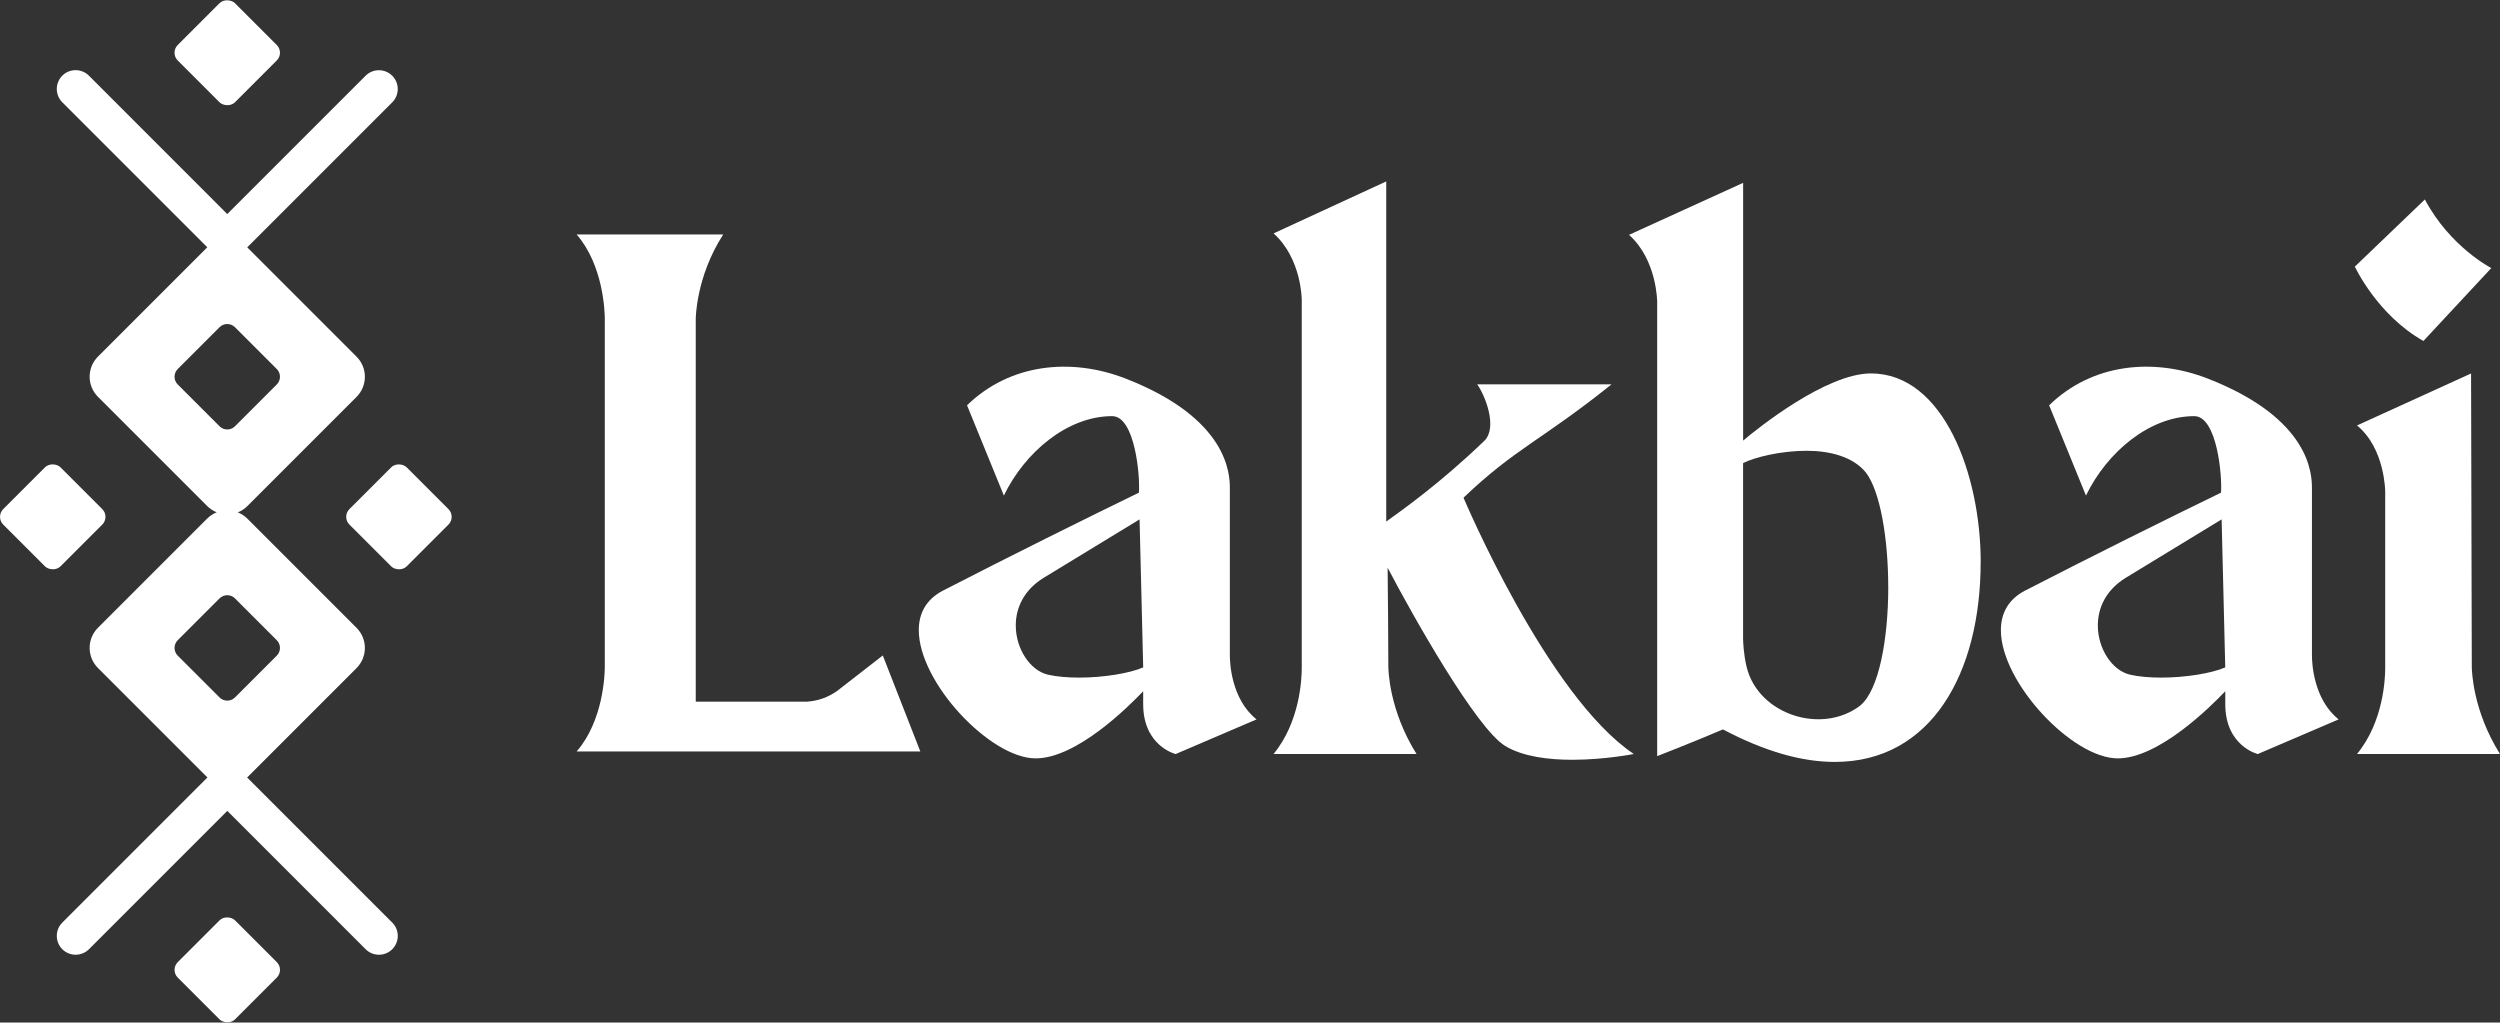 <?xml version="1.0" encoding="UTF-8"?>
<svg id="Layer_2" data-name="Layer 2" xmlns="http://www.w3.org/2000/svg" viewBox="0 0 663.78 271.5">
  <rect x="0" y="0" width="663.78" height="271.5" fill="#333333" stroke="none"/>
  <defs>
    <style>
      .cls-1 {
        fill: #fff;
      }
    </style>
  </defs>
  <g id="Layer_1-2" data-name="Layer 1">
    <g>
      <rect class="cls-1" x="95.17" y="126.48" width="21.5" height="21.5" rx="2.9" ry="2.9" transform="translate(-66.01 115.09) rotate(-45)"/>
      <rect class="cls-1" x="3.25" y="126.48" width="21.5" height="21.5" rx="2.9" ry="2.9" transform="translate(-92.93 50.09) rotate(-45)"/>
      <rect class="cls-1" x="49.59" y="3.25" width="21.5" height="21.5" rx="2.9" ry="2.9" transform="translate(7.77 46.77) rotate(-45)"/>
      <rect class="cls-1" x="49.59" y="246.76" width="21.5" height="21.5" rx="2.9" ry="2.9" transform="translate(-164.41 118.09) rotate(-45)"/>
      <path class="cls-1" d="M65.6,206.44s.06-.05.09-.08l28.97-28.97c2.96-2.96,2.96-7.75,0-10.7l-28.97-28.97c-.75-.75-1.62-1.31-2.55-1.68.93-.37,1.8-.93,2.55-1.68l28.97-28.97c2.96-2.96,2.96-7.75,0-10.7l-28.97-28.97s-.03-.03-.05-.04l38.5-38.5c1.95-1.95,1.95-5.12,0-7.07-1.95-1.95-5.12-1.95-7.07,0l-36.73,36.73L23.61,20.09c-1.95-1.95-5.12-1.95-7.07,0-1.95,1.95-1.95,5.12,0,7.07l38.5,38.5s-.03.03-.05.04l-28.97,28.97c-2.96,2.96-2.96,7.75,0,10.7l28.97,28.97c.75.75,1.62,1.31,2.55,1.68-.93.37-1.8.93-2.55,1.68l-28.97,28.97c-2.96,2.96-2.96,7.75,0,10.7l28.97,28.97s.06.05.09.08l-38.54,38.54c-1.95,1.95-1.95,5.12,0,7.07.98.98,2.26,1.46,3.54,1.46s2.56-.49,3.54-1.46l36.73-36.73,36.73,36.73c1.95,1.95,5.12,1.95,7.07,0,1.95-1.95,1.95-5.12,0-7.07l-38.54-38.54ZM47.19,102.08c-1.13-1.13-1.13-2.97,0-4.1l11.1-11.1c1.13-1.13,2.97-1.13,4.1,0l11.1,11.1c1.13,1.13,1.13,2.97,0,4.1l-11.1,11.1c-1.13,1.13-2.97,1.13-4.1,0l-11.1-11.1ZM47.19,174.08c-1.13-1.13-1.13-2.97,0-4.1l11.1-11.1c1.13-1.13,2.97-1.13,4.1,0l11.1,11.1c1.13,1.13,1.13,2.97,0,4.1l-11.1,11.1c-1.13,1.13-2.97,1.13-4.1,0l-11.1-11.1Z"/>
    </g>
    <g>
      <path class="cls-1" d="M160.58,177.29v-92.81c-.02-1.71-.36-14.04-7.48-22.23h38.92c-7.29,11.32-7.29,22.44-7.29,22.44v101.61h29.53c2.98-.2,5.66-1.17,8.05-2.88l12.08-9.39,9.97,25.5h-91.26c7.12-8.19,7.46-20.5,7.48-22.22Z"/>
      <path class="cls-1" d="M333.62,191.01l-21.47,9.2s-8.62-2.11-8.62-13.23v-3.45c-3.83,4.03-17.64,17.83-28.56,17.83-12,0-31.02-20.1-31.02-34.05,0-4.32,1.84-8.07,6.29-10.43,17.07-8.81,39.11-19.75,52.15-26.07.36-4.3-1.02-20.32-7.1-20.32-11.88,0-23.2,9.59-28.75,21.09l-9.78-23.97c11.33-11.04,27.6-12.77,42.17-7.07,27.25,10.64,27.61,25.4,27.61,29.13v44.37c0,1.77.32,11.58,7.09,16.97ZM303.53,177.2l-.96-39.3c-2.88,1.73-9.39,5.75-25.49,15.53-5.3,3.27-7.38,8.05-7.38,12.63,0,6.18,3.79,11.96,8.53,13.07,2.42.55,5.3.78,8.27.78,6.45,0,13.36-1.12,17.04-2.71Z"/>
      <path class="cls-1" d="M433.8,200.19s-7.69,1.54-16.33,1.54c-6.3,0-13.1-.82-17.79-3.65-7.67-4.6-24.54-34.51-31.25-47.35.07,8.71.19,17.43.19,26.15,0,.99.18,11.62,7.48,23.31h-37.95c7.04-8.56,7.48-20.04,7.48-22.79v-97.79s0-10.93-7.48-17.64l29.91-13.8v90.31c4.03-2.88,14.57-10.36,26.08-21.47,3.48-3.48.33-11.75-1.92-14.96h35.66c-18.4,14.76-25.69,17.06-39.3,30.1,0,0,22.24,52.72,45.24,68.06Z"/>
      <path class="cls-1" d="M525.89,149.19c0,29.72-13.23,53.11-38.73,53.11-8.62,0-18.41-2.68-29.71-8.63-8.06,3.45-17.45,7.09-17.45,7.09v-120.58s0-11.13-7.47-17.83l30.29-13.8v68.44c3.83-3.27,22.04-17.84,33.93-17.84,19.36,0,29.14,27.03,29.15,50.04ZM501.35,155.92c0-12.85-2.12-25.5-5.95-30.48-3.45-4.22-9.59-5.75-15.72-5.75-6.9,0-13.8,1.72-16.87,3.26,0,16.03,0,30.5,0,46.51,0,.75.11,4.28.97,7.73,3.14,12.58,19.93,17.93,30.1,10.17,4.99-4.04,7.47-17.65,7.48-31.44Z"/>
      <path class="cls-1" d="M620.93,191.01l-21.47,9.2s-8.62-2.11-8.62-13.23v-3.45c-3.83,4.03-17.64,17.83-28.56,17.83-12,0-31.02-20.1-31.02-34.05,0-4.32,1.84-8.07,6.29-10.43,17.07-8.81,39.11-19.75,52.15-26.07.36-4.3-1.02-20.32-7.1-20.32-11.88,0-23.2,9.59-28.75,21.09l-9.78-23.97c11.33-11.04,27.6-12.77,42.17-7.07,27.25,10.64,27.61,25.4,27.61,29.13v44.37c0,1.77.32,11.58,7.09,16.97ZM590.83,177.2l-.96-39.3c-2.88,1.73-9.39,5.75-25.49,15.53-5.3,3.27-7.38,8.05-7.38,12.63,0,6.18,3.79,11.96,8.53,13.07,2.42.55,5.3.78,8.27.78,6.45,0,13.36-1.12,17.04-2.71Z"/>
      <path class="cls-1" d="M625.82,200.19c7.04-8.56,7.48-20.04,7.48-22.79v-46.81s0-11.5-7.49-17.63l30.29-13.8.19,77.72c0,.99.17,11.62,7.48,23.31h-37.95Z"/>
    </g>
    <path class="cls-1" d="M625.24,70.79l18.59-17.83c6.71,12.65,17.64,18.21,17.64,18.21l-18.02,19.36c-12.27-6.89-18.21-19.74-18.21-19.73Z"/>
  </g>
</svg>